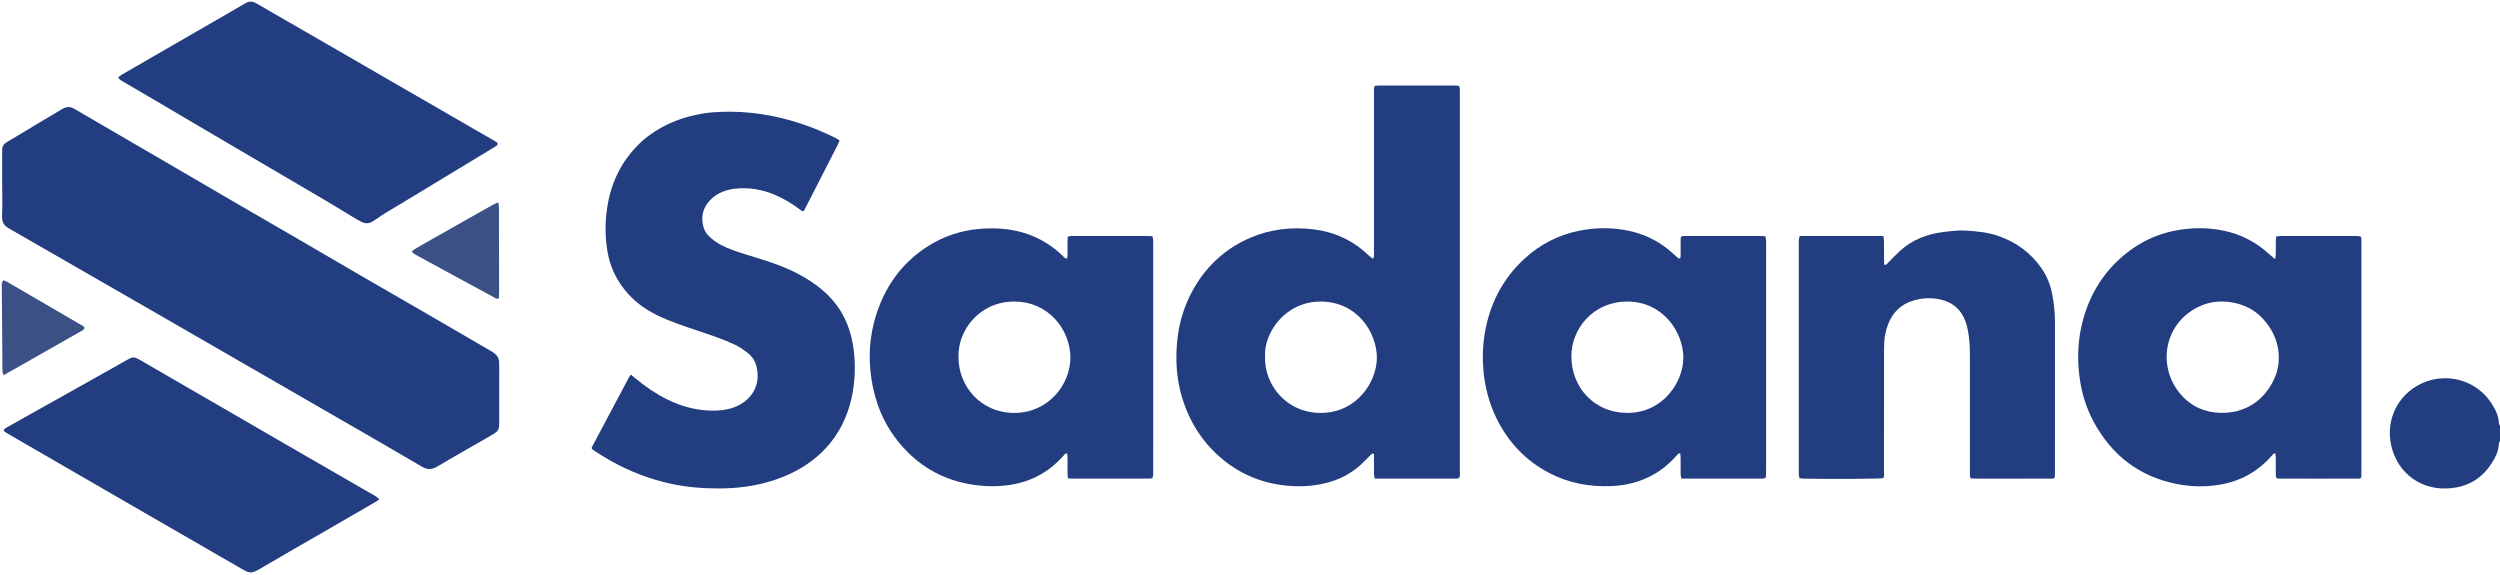 <?xml version="1.0" encoding="utf-8"?>
<!-- Generator: Adobe Illustrator 28.3.0, SVG Export Plug-In . SVG Version: 6.00 Build 0)  -->
<svg version="1.1" id="Layer_1_xA0_Image_00000078007000282110099570000001577619613552408193_"
	 xmlns="http://www.w3.org/2000/svg" xmlns:xlink="http://www.w3.org/1999/xlink" x="0px" y="0px"
	 viewBox="0 0 4163.52 957.837" style="enable-background:new 0 0 4163.52 957.837;" xml:space="preserve">
<style type="text/css">
	.st0{fill:#233D81;}
	.st1{fill:#3B5185;}
</style>
<path class="st0" d="M4163.52,734.279c-0.666,1.738-1.827,3.451-1.917,5.217
	c-0.634,12.614-6.29,23.387-12.923,33.523
	c-13.576,20.743-32.972,34.112-57.153,38.647
	c-50.101,9.395-92.519-16.526-106.841-61.067
	c-14.795-46.01,6.463-92.485,47.867-111.83
	c42.54-19.876,91.509-5.184,116.069,31.878
	c6.86,10.352,12.618,21.476,13.074,34.463c0.05,1.435,1.19,2.831,1.825,4.246
	C4163.52,717.663,4163.52,725.971,4163.52,734.279z"/>
<path class="st0" d="M3.557,305.947c0-17.252-0.001-34.504,0.001-51.757
	c0-1.597,0.028-3.195,0.021-4.792c-0.023-5.226,2.137-9.226,6.652-11.936
	c3.836-2.302,7.645-4.649,11.482-6.951c26.578-15.943,53.141-31.912,79.769-47.77
	c2.97-1.769,6.203-3.422,9.532-4.192c4.872-1.127,9.351,0.646,13.634,3.211
	c10.142,6.073,20.432,11.897,30.649,17.844
	c41.977,24.433,83.959,48.859,125.921,73.318
	c33.684,19.634,67.316,39.357,101.02,58.957
	c38.673,22.489,77.421,44.849,116.097,67.332
	c33.98,19.753,67.87,39.661,101.865,59.388
	c37.031,21.488,74.158,42.811,111.206,64.27
	c35.396,20.502,70.749,41.08,106.105,61.651c2.203,1.282,4.362,2.677,6.376,4.233
	c4.535,3.503,7.132,8.12,7.373,13.914c0.12,2.871,0.157,5.747,0.157,8.621
	c-0.002,29.712-0.016,59.423-0.035,89.135c-0.002,2.874,0.024,5.753-0.121,8.622
	c-0.278,5.479-2.647,9.753-7.493,12.566c-3.593,2.085-7.105,4.31-10.705,6.383
	c-28.241,16.263-56.678,32.201-84.64,48.929c-9.056,5.418-16.311,5.806-25.618,0.328
	c-49.289-29.012-98.917-57.448-148.449-86.047
	c-52.293-30.194-104.608-60.35-156.917-90.519
	c-49.262-28.412-98.519-56.832-147.795-85.221
	c-39.591-22.809-79.2-45.586-118.813-68.358
	c-37.4-21.5-74.858-42.898-112.196-64.503
	C6.716,375.707,2.767,372.999,3.492,355.778c0.697-16.583,0.151-33.219,0.151-49.831
	C3.614,305.947,3.585,305.947,3.557,305.947z"/>
<path class="st0" d="M2429.711,796.541c-1.825,0.191-3.691,0.554-5.556,0.555
	c-44.734,0.032-89.469,0.025-134.697,0.025c-0.465-2.682-1.11-4.775-1.142-6.877
	c-0.126-8.303-0.059-16.609-0.063-24.914c-0.001-3.164-0-6.327-0-8.998
	c-2.377-1.776-3.51-0.706-4.687,0.457c-6.584,6.503-12.86,13.367-19.855,19.397
	c-15.746,13.575-34.052,22.786-54.077,27.901
	c-28.273,7.221-56.896,7.449-85.615,2.052
	c-40.575-7.625-74.984-26.683-103.867-55.803
	c-25.28-25.487-42.044-56.037-52.103-90.337
	c-8.844-30.156-10.517-61.03-7.542-92.067
	c3.372-35.175,14.562-67.932,33.83-97.715
	c21.583-33.361,50.612-57.968,87.137-73.887
	c34.363-14.976,70.213-18.835,107.011-14.257
	c34.622,4.308,64.855,18.571,90.274,42.669c2.261,2.144,4.74,4.059,6.806,5.815
	c2.698-0.932,2.585-2.637,2.622-4.183c0.076-3.193,0.063-6.388,0.063-9.582
	c0.002-86.883-0.006-173.767,0.029-260.65c0.002-4.097-0.588-8.27,0.9-12.749
	c1.759-0.31,3.578-0.908,5.399-0.911c43.176-0.057,86.351-0.058,129.527-0.026
	c1.86,0.001,3.719,0.416,5.894,0.675c0.442,1.709,1.062,3.185,1.162,4.695
	c0.19,2.863,0.095,5.746,0.095,8.621c0.002,208.903,0.01,417.806-0.05,626.71
	C2431.204,787.515,2432.275,792.091,2429.711,796.541z M2106.82,593.805
	c-1.583,46.278,35.02,93.955,92.899,93.876
	c59.408-0.081,93.511-51.32,93.332-92.275
	c-0.18-41.256-32.182-92.531-92.557-93.167
	C2140,501.603,2104.641,554.887,2106.82,593.805z"/>
<path class="st0" d="M1050.422,623.834c3.433,2.747,6.173,4.866,8.832,7.08
	c16.017,13.336,33.127,25.007,51.845,34.272
	c22.65,11.21,46.526,17.796,71.828,18.639c13.505,0.45,26.997-0.852,39.705-5.5
	c24.124-8.824,46.827-33.265,36.783-69.712
	c-2.454-8.904-7.927-16.148-15.179-21.617
	c-6.6-4.978-13.539-9.836-21.008-13.272
	c-19.159-8.814-39.144-15.585-59.149-22.278
	c-23.318-7.802-46.762-15.359-68.941-26.153
	c-18.262-8.888-34.82-20.264-48.566-35.316
	c-18.552-20.315-30.304-43.987-34.915-71.235
	c-3.711-21.93-4.073-43.952-1.424-65.888
	c5.082-42.089,21.115-79.375,51.043-110.08
	c14.656-15.036,31.738-26.62,50.661-35.7
	c18.609-8.928,38.227-14.53,58.45-17.944c10.054-1.697,20.325-2.47,30.529-2.853
	c45.863-1.722,90.411,5.486,133.915,19.942
	c19.459,6.466,38.255,14.398,56.595,23.481c2.224,1.101,4.262,2.575,6.85,4.159
	c-4.19,10.814-10.112,20.299-14.932,30.293
	c-4.714,9.776-9.889,19.329-14.827,28.998
	c-5.084,9.956-10.098,19.948-15.193,29.898
	c-4.929,9.628-9.923,19.223-14.688,28.445c-3.365,0.782-4.75-1.295-6.436-2.556
	c-12.842-9.609-26.445-17.883-41.224-24.232
	c-21.933-9.423-44.778-13.204-68.428-10.24
	c-15.555,1.949-29.705,7.873-40.639,19.642
	c-11.595,12.481-14.804,27.224-10.491,43.563c1.569,5.946,4.709,11.123,9.152,15.508
	c5.964,5.886,12.647,10.719,20.036,14.666c13.048,6.97,27.055,11.403,41.078,15.834
	c16.749,5.293,33.667,10.132,50.157,16.14
	c27.77,10.118,53.957,23.375,76.829,42.433
	c25.414,21.176,41.822,47.943,49.362,80.119
	c5.14,21.937,6.567,44.14,4.996,66.606c-1.141,16.313-3.769,32.341-8.496,47.981
	c-8.852,29.281-23.789,54.936-45.924,76.29
	c-22.521,21.727-49.201,36.306-78.687,46.154
	c-30.018,10.026-60.943,14.007-92.492,14.069c-26.934,0.052-53.562-2.041-80.007-7.76
	c-35.948-7.773-69.69-20.874-101.574-38.961
	c-8.055-4.569-15.872-9.561-23.736-14.46c-2.399-1.495-4.587-3.326-6.419-4.672
	c-0.187-1.047-0.28-1.349-0.286-1.654c-0.006-0.316-0.016-0.68,0.124-0.944
	c20.673-38.919,41.358-77.833,62.057-116.738
	C1048.177,627.179,1048.93,626.165,1050.422,623.834z"/>
<path class="st0" d="M1778.526,796.62c-1.721-14.263,0.424-27.944-1.283-41.375
	c-3.395-0.695-4.34,1.731-5.703,3.287c-10.824,12.363-23.227,22.822-37.442,31.094
	c-18.528,10.782-38.639,16.593-59.852,18.963
	c-21.161,2.364-42.108,1.116-62.997-2.919
	c-45.451-8.779-82.681-31.405-112.331-66.558
	c-26.431-31.338-41.582-67.805-47.661-108.16
	c-5.265-34.949-3.32-69.502,6.921-103.356
	c14.759-48.793,42.374-88.474,85.49-116.466
	c26.426-17.157,55.481-27.103,87.055-29.876
	c20.574-1.807,40.971-1.118,61.083,3.128c28.767,6.073,53.951,19.409,75.622,39.356
	c2.683,2.47,4.771,5.946,9.366,7.161c1.751-4.259,0.905-8.383,1.04-12.355
	c0.13-3.83,0.007-7.667,0.034-11.501c0.029-4.113,0.103-8.225,0.156-12.21
	c3.617-2.578,7.242-1.77,10.634-1.78c25.271-0.075,50.543-0.041,75.815-0.042
	c15.035-0,30.07-0.015,45.105,0.013c3.162,0.006,6.324,0.173,9.602,0.27
	c0.515,2.068,1.084,3.57,1.227,5.11c0.206,2.219,0.127,4.468,0.127,6.703
	c0.004,126.841,0.009,253.681-0.028,380.522c-0.001,3.448,0.702,7.045-1.552,10.819
	c-1.5,0.195-3.326,0.637-5.153,0.639c-43.186,0.037-86.372,0.031-129.557,0.009
	C1782.668,797.096,1781.095,796.842,1778.526,796.62z M1596.246,593.981
	c-0.507,48.328,36.457,93.742,93.134,93.682c56.667-0.061,93.377-47.412,93.26-92.185
	c-0.12-45.606-35.504-93.046-93.305-93.239
	C1631.15,502.046,1595.296,550.008,1596.246,593.981z"/>
<path class="st0" d="M3789.32,430.85c1.949-12.502-0.32-24.655,1.521-36.955
	c2.564-0.327,4.699-0.834,6.835-0.836c42.222-0.048,84.443-0.05,126.665-0.009
	c2.467,0.002,4.934,0.454,6.784,0.636c0.77,0.857,1.043,1.064,1.18,1.339
	c0.137,0.276,0.18,0.616,0.197,0.932c0.102,1.91,0.263,3.821,0.263,5.732
	c-0.012,130.341-0.037,260.682-0.082,391.023c-0,0.933-0.296,1.867-0.45,2.773
	c-2.424,2.398-5.455,1.59-8.217,1.602c-18.552,0.077-37.104,0.041-55.656,0.042
	c-22.07,0-44.141,0.01-66.211-0.01c-3.479-0.003-6.959-0.138-9.907-0.201
	c-2.592-3.063-2.083-6.039-2.102-8.863c-0.062-8.945,0.023-17.89-0.068-26.834
	c-0.021-2.077-0.516-4.149-0.794-6.232c-3.311,0.032-4.252,2.314-5.639,3.885
	c-10.655,12.07-22.812,22.334-36.7,30.506
	c-17.615,10.365-36.765,16.202-56.932,18.846
	c-21.426,2.809-42.806,2.085-63.987-2.037
	c-63.141-12.288-109.109-47.814-139.351-103.991
	c-13.148-24.423-20.704-50.67-23.935-78.283
	c-1.718-14.678-2.151-29.338-1.307-43.987c0.64-11.114,1.985-22.302,4.296-33.186
	c9.104-42.882,28.187-80.617,59.9-111.39
	c27.029-26.227,59.026-43.611,95.984-51.087
	c27.213-5.505,54.717-5.712,81.968-0.034c28.449,5.928,53.485,18.896,75.019,38.483
	c2.83,2.574,5.728,5.073,8.613,7.585
	C3787.407,430.472,3787.771,430.457,3789.32,430.85z M3698.425,687.586
	c13.536,0.151,24.82-1.572,35.741-5.595c20.271-7.467,35.715-20.722,46.938-39.009
	c7.797-12.705,12.953-26.427,13.837-41.347
	c1.615-27.28-7.902-50.768-26.162-70.681
	c-14.307-15.601-32.363-24.302-53.336-27.615
	c-19.656-3.105-38.441-0.334-55.87,8.515
	c-56.042,28.453-67.609,99.525-27.158,145.655
	C3650.259,677.858,3673.487,687.082,3698.425,687.586z"/>
<path class="st0" d="M2798.127,430.367c1.431-3.811,0.644-7.938,0.769-11.941
	c0.12-3.83-0-7.666,0.033-11.499c0.036-4.104,0.129-8.207,0.196-12.198
	c3.726-2.409,7.331-1.669,10.733-1.677c28.785-0.067,57.571-0.039,86.356-0.039
	c11.194-0,22.389-0.022,33.583,0.015c3.165,0.01,6.329,0.194,9.899,0.312
	c0.564,2.066,1.323,3.801,1.462,5.585c0.247,3.177,0.145,6.383,0.145,9.577
	c0.004,124.582,0.007,249.164-0.012,373.745
	c-0.001,4.432-0.227,8.863-0.331,12.668c-3.025,2.946-6.053,2.163-8.825,2.174
	c-18.55,0.075-37.101,0.041-55.651,0.041c-21.749,0-43.498-0-65.247-0
	c-3.497,0-6.995,0-11.032,0c-0.478-2.525-1.183-4.603-1.212-6.692
	c-0.131-9.262-0.033-18.527-0.096-27.79c-0.017-2.472-0.312-4.941-0.462-7.159
	c-2.4-1.182-3.462,0.213-4.517,1.32c-2.865,3.008-5.58,6.16-8.483,9.128
	c-18.309,18.721-40.299,31.341-65.458,38.187
	c-11.704,3.185-23.795,4.876-35.981,5.393
	c-36.127,1.533-70.695-4.608-103.002-21.326
	c-40.297-20.852-69.727-52.201-89.399-92.91
	c-12.097-25.034-18.682-51.492-21.15-79.102
	c-1.774-19.839-1.157-39.559,2.008-59.211
	c7.986-49.578,29.419-92.225,66.607-126.301
	c25.971-23.798,56.49-39.507,91.125-46.429
	c26.908-5.377,54.058-5.613,81.02-0.176c24.498,4.94,46.712,15.19,66.354,30.72
	c4.752,3.757,9.093,8.031,13.734,11.934
	C2793.128,428.261,2794.461,430.842,2798.127,430.367z M2710.293,687.618
	c59.069,0.231,93.826-51.608,93.148-93.202
	c-0.675-41.416-33.714-92.664-94.353-92.18c-55.935,0.447-92.389,45.33-92.113,91.842
	C2617.283,645.956,2656.023,687.915,2710.293,687.618z"/>
<path class="st0" d="M2997.269,393.031c46.605-0.033,92.596-0.016,139.086-0.011
	c0.525,2.684,1.257,4.759,1.282,6.841c0.125,10.541,0.044,21.083,0.085,31.625
	c0.012,3.151,0.185,6.301,0.281,9.388c3.767,0.976,4.862-1.842,6.525-3.474
	c6.605-6.483,12.866-13.336,19.707-19.556
	c21.124-19.206,46.59-28.587,74.571-31.748c11.424-1.29,22.873-2.828,34.429-2.105
	c18.52,1.159,36.96,2.752,54.684,8.904c29.599,10.273,53.756,27.82,71.783,53.503
	c8.725,12.431,14.496,26.131,17.558,41.086c3.28,16.023,5.118,32.119,5.107,48.477
	c-0.056,83.697-0.015,167.394-0.027,251.092c-0,2.843-0.204,5.686-0.303,8.275
	c-3.122,2.663-6.456,1.748-9.535,1.76c-21.75,0.08-43.5,0.043-65.25,0.044
	c-18.552,0-37.103,0.017-55.654-0.017c-3.146-0.006-6.291-0.228-9.931-0.369
	c-0.351-2.204-0.798-4.001-0.891-5.816c-0.146-2.868-0.063-5.748-0.063-8.623
	c-0.002-63.572-0.026-127.143,0.014-190.715
	c0.009-14.089-0.756-28.111-3.501-41.944c-1.052-5.302-2.389-10.628-4.331-15.66
	c-7.494-19.414-21.818-31.058-42.038-35.406
	c-15.314-3.293-30.503-2.317-45.462,2.311
	c-19.302,5.972-32.344,18.761-40.097,37.106
	c-4.642,10.986-6.839,22.584-7.374,34.469c-0.258,5.741-0.206,11.498-0.207,17.247
	c-0.012,65.169,0.01,130.338-0.056,195.506c-0.004,3.724,1.015,7.688-1.408,11.088
	c-9.103,1.269-84.35,1.729-132.395,0.799c-2.174-0.042-4.343-0.334-6.832-0.535
	c-0.484-1.875-1.104-3.345-1.2-4.848c-0.203-3.183-0.169-6.384-0.169-9.578
	c-0.006-124.588-0.012-249.175,0.022-373.763
	C2995.679,403.678,2995.035,398.861,2997.269,393.031z"/>
<path class="st0" d="M196.838,128.752c2.01-1.503,3.637-2.993,5.501-4.074
	c24.594-14.256,49.224-28.45,73.841-42.668
	c26.276-15.176,52.544-30.364,78.821-45.538
	c17.699-10.221,35.54-20.206,53.047-30.746c6.952-4.186,12.908-3.763,19.628,0.223
	c17.304,10.265,34.811,20.187,52.243,30.237
	c27.391,15.792,54.794,31.562,82.176,47.37
	c21.021,12.136,42.009,24.328,63.026,36.472
	c32.906,19.014,65.828,38.002,98.736,57.013
	c28.209,16.296,56.405,32.614,84.613,48.911c4.976,2.875,9.991,5.684,14.971,8.552
	c1.378,0.794,2.761,1.606,4.026,2.563c1.606,1.215,1.745,3.796,0.18,5.026
	c-1.743,1.37-3.656,2.536-5.557,3.689
	c-40.422,24.512-80.838,49.033-121.287,73.499
	c-20.224,12.233-40.535,24.326-60.752,36.571c-4.088,2.476-7.918,5.375-11.894,8.037
	c-2.653,1.776-5.309,3.554-8.043,5.199c-5.645,3.396-11.524,3.558-17.386,0.695
	c-4.008-1.958-7.946-4.093-11.769-6.391c-15.874-9.541-31.608-19.315-47.549-28.742
	c-29.417-17.396-58.945-34.605-88.423-51.899
	c-38.291-22.466-76.588-44.92-114.861-67.415
	c-26.158-15.375-52.265-30.834-78.42-46.214
	c-18.994-11.169-38.032-22.262-57.039-33.409
	C201.954,134.124,198.804,133.041,196.838,128.752z"/>
<path class="st0" d="M631.575,831.508c-3.076,2.155-5.01,3.735-7.144,4.971
	c-29.856,17.296-59.743,34.538-89.615,51.807
	c-34.017,19.665-68.123,39.179-101.992,59.095
	c-14.275,8.394-17.474,7.417-29.869,0.249
	c-54.759-31.666-109.576-63.235-164.358-94.862
	c-44.267-25.557-88.52-51.14-132.771-76.724
	c-31.525-18.226-63.044-36.463-94.543-54.735c-1.845-1.07-3.48-2.501-5.014-3.619
	c0.228-3.765,2.945-4.654,5.028-5.845c12.481-7.134,25.033-14.146,37.575-21.172
	c22.297-12.492,44.608-24.956,66.905-37.448
	c22.848-12.802,45.69-25.614,68.525-38.44
	c8.915-5.007,17.79-10.084,26.708-15.084c2.225-1.248,4.514-2.397,6.834-3.459
	c3.079-1.409,6.211-1.357,9.277,0.1c1.73,0.822,3.465,1.648,5.12,2.606
	c32.072,18.563,64.127,37.155,96.198,55.72
	c19.629,11.363,39.29,22.672,58.917,34.039
	c29.027,16.811,58.029,33.667,87.057,50.477
	c19.075,11.046,38.178,22.045,57.267,33.067
	c29.052,16.774,58.102,33.554,87.159,50.32c2.489,1.436,5.114,2.653,7.512,4.222
	C627.891,827.8,629.13,829.266,631.575,831.508z"/>
<path class="st1" d="M829.937,336.929c0.492,3.922,1.031,6.34,1.057,8.764
	c0.087,7.978-0.049,15.959-0.032,23.938c0.079,38.302,0.192,76.604,0.255,114.906
	c0.007,4.109-0.234,8.218-0.35,11.993c-3.791,2.378-6.084-0.239-8.4-1.47
	c-13.809-7.338-27.505-14.889-41.245-22.358
	c-28.322-15.396-56.658-30.765-84.957-46.202c-3.586-1.956-7.437-3.634-10.533-7.425
	c1.799-1.581,3.207-3.268,4.992-4.312c9.643-5.643,19.364-11.153,29.086-16.66
	c22.775-12.901,45.563-25.778,68.351-38.657
	c11.117-6.283,22.226-12.582,33.385-18.792
	C823.726,339.442,826.119,338.608,829.937,336.929z"/>
<path class="st1" d="M5.62,466.631c2.29,0.952,4.136,1.487,5.749,2.424
	c42.545,24.734,85.069,49.506,127.569,74.317c0.76,0.443,1.193,1.445,1.725,2.118
	c-0.19,3.205-2.685,4.397-4.825,5.617
	c-38.307,21.831-76.651,43.596-114.99,65.371
	c-4.695,2.667-9.403,5.31-14.742,8.323c-0.859-2.276-1.961-3.9-2.012-5.557
	c-0.22-7.023-0.103-14.056-0.154-21.085c-0.299-40.569-0.598-81.139-0.942-121.708
	C2.969,473.244,2.719,470.069,5.62,466.631z"/>
</svg>
